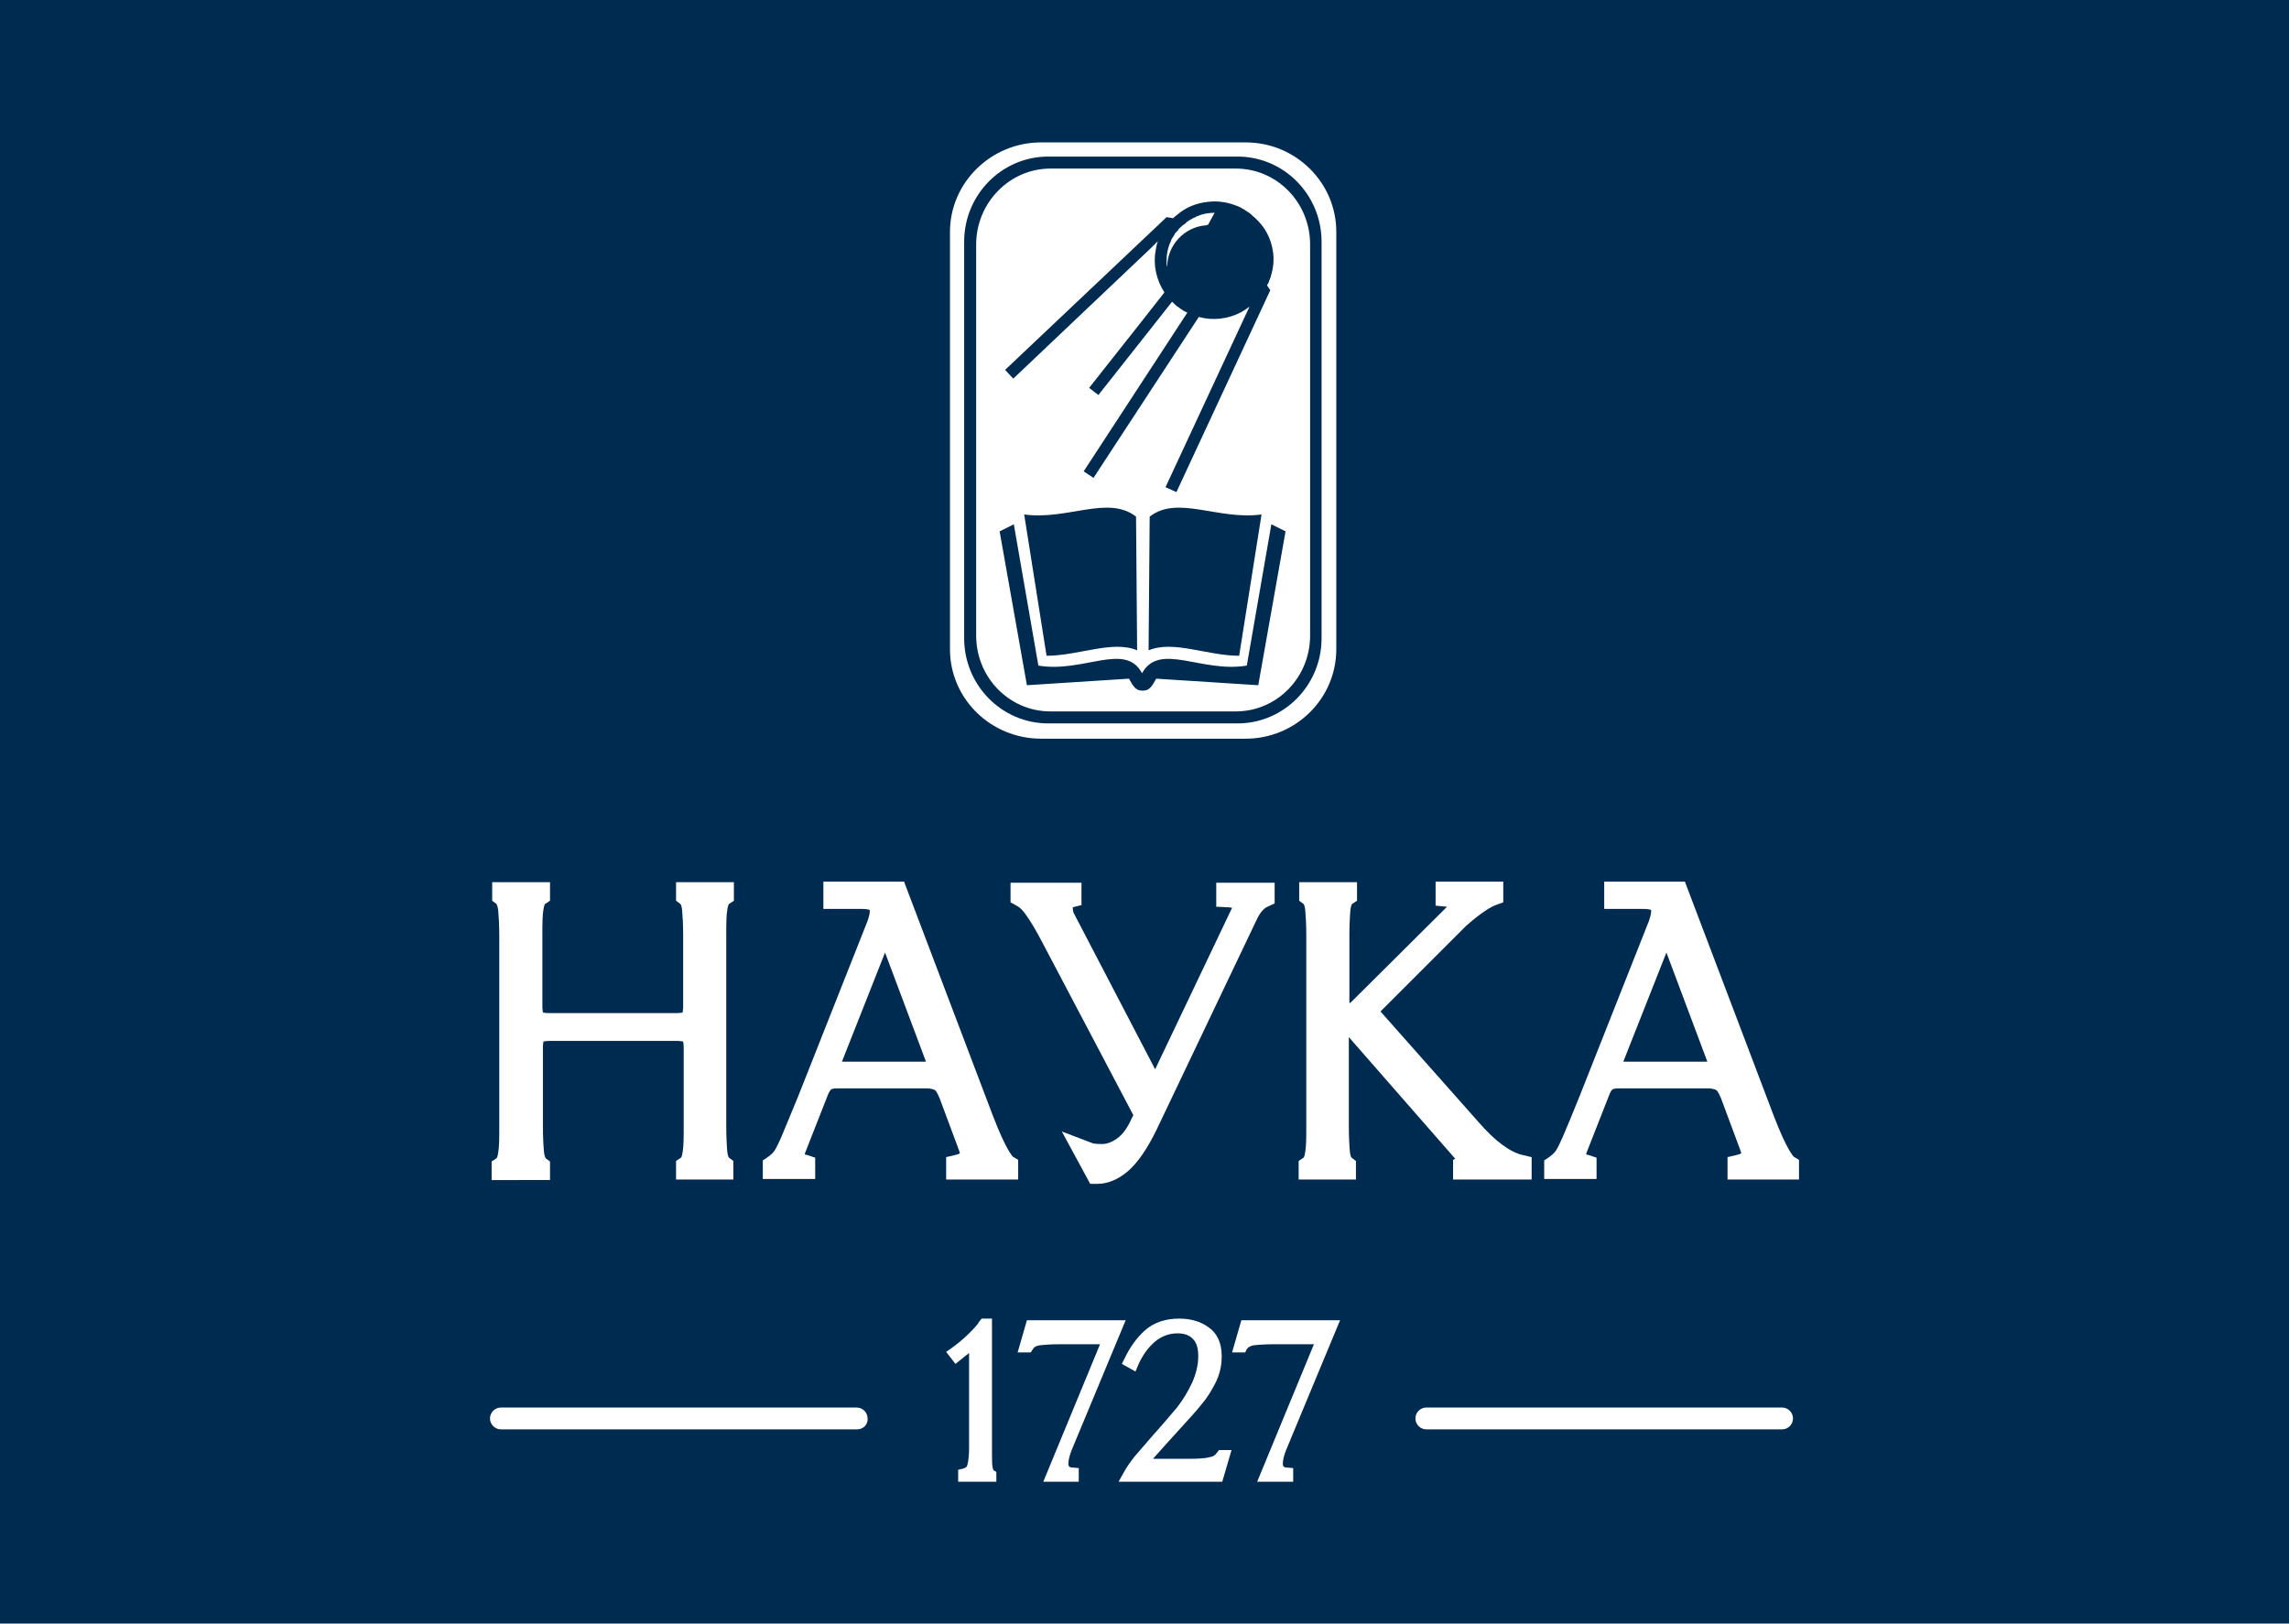 <?xml version="1.0" encoding="utf-8"?>
<svg version="1.1" id="Layer_1" xmlns="http://www.w3.org/2000/svg" xmlns:xlink="http://www.w3.org/1999/xlink" x="0px" y="0px"
	 viewBox="0 0 419.5 297.6" style="enable-background:new 0 0 419.5 297.6;" xml:space="preserve">
<style type="text/css">
	.st0{fill:#002B50;}
	.st1{fill:#FFFFFF;}
</style>
<rect fill="#002B50" width="419.5" height="297.6"/>
<g>
	<path class="st1" d="M329.7,216.2h-13.1v-4.1l1.7-0.4c0.4-0.1,0.7-0.2,0.8-0.3c0-0.2-0.1-0.4-0.2-0.7l-3.5-9.4
		c-0.5-1.2-0.8-1.5-0.9-1.5c0,0-0.4-0.3-1.6-0.3h-16.2c-0.7,0-1.1,0.1-1.2,0.2c-0.1,0.1-0.3,0.3-0.5,0.8l-4.2,10.7
		c-0.1,0.2-0.1,0.3-0.1,0.4c0.1,0,0.2,0.1,0.4,0.1l1.5,0.5v3.9H283v-3.4l0.9-0.6c0.4-0.3,0.8-0.6,1.1-1c0.2-0.2,0.6-0.9,1.4-2.7
		c0.6-1.4,1.7-4,3.1-7.5l12.7-32.1c0.2-0.6,0.4-1.2,0.4-1.8c0-0.1,0-0.1,0-0.2c-0.2-0.1-0.7-0.2-1.7-0.2H294v-5h14.8l0.1,0.3
		l16.2,42.7c2.5,6.5,3.6,7.3,3.6,7.4l1,0.6V216.2L329.7,216.2z M297.5,194.6h15.4l-7.5-20L297.5,194.6L297.5,194.6z"/>
	<path class="st1" d="M280.7,216.2h-14.4v-3.6l0.4-0.2l-19.5-22.3v16.3c0,2.1,0.1,3.7,0.2,4.8c0.1,0.8,0.3,1,0.3,1l0.8,0.6v3.4H238
		v-3.4l0.9-0.6l0,0c0,0,0.2-0.2,0.3-1c0.2-1.1,0.2-2.7,0.2-4.8v-34.9c0-2.1-0.1-3.7-0.2-4.8c-0.1-0.8-0.3-1-0.3-1l-0.8-0.6v-3.4
		h10.6v3.4l-0.9,0.6l0,0c0,0-0.2,0.2-0.3,1c-0.1,1.1-0.2,2.7-0.2,4.8v12.4c0.1-0.1,0.2-0.1,0.3-0.2l17.6-17.5c0,0-0.1,0-0.1,0
		l-2-0.2v-4.4h12.4v3.8l-1.4,0.5c-0.8,0.3-1.7,0.9-2.7,1.6c-1.1,0.8-2,1.6-2.7,2.2L253,185.4l17.9,20.2c3.1,3.6,5.9,5.6,8.1,6.1
		l1.7,0.4V216.2L280.7,216.2z"/>
	<path class="st1" d="M201.1,217h-1.3l-5.2-9.6l5.5,2.1c0.2,0.1,0.7,0.2,1.9,0.2c0.8,0,1.7-0.3,2.7-1c1-0.7,1.9-1.9,2.7-3.7l0.3-0.6
		l-16.7-31.7c-1.1-2.1-2.1-3.8-2.9-4.9c-0.6-0.9-1.2-1.5-1.8-1.8l-1.1-0.6v-3.6h13v4.1l-1.6,0.4c0,0,0,0,0,0.1c0,0.4,0.1,0.8,0.2,1
		l14.9,28.6l14.1-29.6c-0.2,0-0.4-0.1-0.8-0.1l-2.1-0.1v-4.4h10.7v3.8l-1.3,0.6c-0.7,0.3-1.4,1.1-2,2.4l-18.3,38.4
		c-1.7,3.5-3.4,6-5.2,7.6C205.1,216.1,203.1,217,201.1,217L201.1,217z"/>
	<path class="st1" d="M134.5,216.2h-10.6v-3.4l0.9-0.6l0,0c0,0,0.2-0.2,0.3-1c0.2-1.1,0.2-2.7,0.2-4.8V192c0-0.6-0.1-1-0.1-1.1
		c-0.2,0-0.5-0.1-1.1-0.1h-23.4c-0.6,0-1,0.1-1.1,0.1c0,0.1-0.1,0.5-0.1,1.1v14.4c0,2.1,0.1,3.7,0.2,4.8c0.1,0.8,0.3,1.1,0.3,1.1
		l0.8,0.6v3.4H90.1v-3.4l0.9-0.6l0,0c0,0,0.2-0.2,0.3-1c0.2-1.1,0.2-2.7,0.2-4.8v-34.9c0-2.1-0.1-3.7-0.2-4.8
		c-0.1-0.8-0.3-1-0.3-1.1l-0.8-0.6v-3.4h10.6v3.4l-0.9,0.6l0,0c0,0-0.2,0.2-0.3,1c-0.2,1.1-0.2,2.7-0.2,4.8v13c0,0.6,0.1,1,0.1,1.1
		c0.1,0,0.5,0.1,1.1,0.1H124c0.6,0,1-0.1,1.1-0.1c0-0.2,0.1-0.5,0.1-1.1v-13c0-2.1-0.1-3.7-0.2-4.8c-0.1-0.8-0.3-1-0.3-1l-0.8-0.6
		v-3.4h10.6v3.4l-0.9,0.6h0c0,0-0.2,0.2-0.3,1c-0.2,1.1-0.2,2.7-0.2,4.8v34.9c0,2.1,0.1,3.7,0.2,4.8c0.1,0.8,0.3,1,0.3,1l0.8,0.6
		V216.2L134.5,216.2z"/>
	<path class="st1" d="M186.5,216.2h-13.1v-4.1l1.7-0.4c0.4-0.1,0.7-0.2,0.8-0.3c0-0.2-0.1-0.4-0.2-0.7l-3.5-9.4
		c-0.5-1.2-0.8-1.5-0.9-1.5c0,0-0.4-0.3-1.6-0.3h-16.2c-0.7,0-1.1,0.1-1.2,0.2c0,0-0.2,0.2-0.5,0.8l-4.2,10.7
		c-0.1,0.2-0.1,0.3-0.1,0.4c0.1,0,0.2,0.1,0.4,0.1l1.5,0.5v3.9h-9.6v-3.4l0.9-0.6c0.4-0.3,0.8-0.6,1.1-1c0.2-0.2,0.6-0.9,1.4-2.7
		c0.6-1.4,1.6-3.9,3.1-7.5l12.7-32.1c0.2-0.6,0.4-1.2,0.4-1.8c0-0.1,0-0.1,0-0.2c-0.2-0.1-0.7-0.2-1.7-0.2h-6.8v-5h14.8l0.1,0.3
		l16.2,42.7c2.5,6.5,3.6,7.3,3.6,7.4l1,0.6V216.2L186.5,216.2z M154.3,194.6h15.4l-7.5-20L154.3,194.6L154.3,194.6z"/>
	<path class="st1" d="M157.1,262H91.8c-1.1,0-2-0.9-2-2c0-1.1,0.9-2,2-2h65.2c1.1,0,2,0.9,2,2C159.1,261.1,158.2,262,157.1,262
		L157.1,262z"/>
	<path class="st1" d="M326.6,262h-65.2c-1.1,0-2-0.9-2-2c0-1.1,0.9-2,2-2h65.2c1.1,0,2,0.9,2,2C328.6,261.1,327.7,262,326.6,262
		L326.6,262z"/>
	<path class="st1" d="M236.8,271.6h-6.4l10.4-25.2h-7.4c-1.6,0-2.9,0.1-3.7,0.2c-0.6,0.1-1,0.4-1.2,0.7l-0.3,0.6h-2.4l1.7-5.9h18.1
		l-0.3,0.7l-9.6,23.1c-0.4,1-0.6,1.9-0.6,2.5c0,0.4,0.1,0.7,0.8,0.7l1.1,0.1V271.6L236.8,271.6z"/>
	<path class="st1" d="M224,271.6h-19l1-1.8c0.5-0.9,1.2-1.9,2-2.9c0.8-0.9,1.8-2.1,3.2-3.7c1.8-2,3.3-3.8,4.5-5.2
		c1.1-1.4,2-2.9,2.8-4.6c0.7-1.6,1.1-3.2,1.1-4.8c0-1.5-0.3-2.5-1-3.2c-0.7-0.7-1.6-1-2.8-1c-1.5,0-2.9,0.5-4.1,1.5
		c-1.3,1.1-2.3,2.5-3.1,4.3l-0.5,1.2l-2.5-1.4l0.5-1c1-2.1,2.3-3.9,3.8-5.2c1.6-1.4,3.7-2.1,6.2-2.1c2.1,0,3.9,0.5,5.4,1.6
		c1.6,1.1,2.4,2.9,2.4,5.3c0,1.6-0.3,3.1-1,4.6c-0.7,1.4-1.5,2.8-2.6,4.1c-1,1.3-2.6,3-4.5,5.1c-1.7,1.9-3.2,3.5-4.5,5h5.5
		c1.6,0,2.8,0,3.5-0.1c0.7,0,1.3-0.2,1.8-0.3c0.4-0.1,0.7-0.4,0.9-0.7l0.4-0.5h2.3L224,271.6L224,271.6z"/>
	<path class="st1" d="M197.6,271.6h-6.4l10.4-25.2h-7.4c-1.6,0-2.9,0.1-3.7,0.2c-0.6,0.1-1,0.3-1.2,0.7l-0.4,0.6h-2.4l1.7-5.9h18.1
		l-9.9,23.8c-0.4,1-0.6,1.9-0.6,2.5c0,0.4,0.1,0.7,0.8,0.7l1.1,0.1V271.6L197.6,271.6z"/>
	<path class="st1" d="M182.5,271.6h-6.9v-2.2l0.9-0.2c0.3-0.1,0.5-0.2,0.6-0.3c0.1-0.1,0.2-0.3,0.3-0.9c0.1-0.5,0.2-1.4,0.2-2.5V248
		l-2.5,2l-1.7-2.2l1-0.7c1.1-0.8,2.2-1.7,3.1-2.6c0.9-0.9,1.6-1.6,2-2.3l0.4-0.5h1.9v24.6c0,1.1,0,2,0.1,2.6
		c0.1,0.4,0.1,0.5,0.2,0.6l0.5,0.3V271.6L182.5,271.6z"/>
	<path class="st1" d="M244.9,119V42.5c0-9.1-7.5-16.4-16.6-16.4h-37.5c-9.2,0-16.7,7.4-16.7,16.4V119c0,9.1,7.5,16.4,16.7,16.4h37.5
		C237.4,135.4,244.9,128.1,244.9,119L244.9,119z M242.2,117c0,8.6-6.9,15.6-15.4,15.6h-34.7c-8.5,0-15.4-7-15.4-15.6V44.3
		c0-8.6,6.9-15.6,15.4-15.6h34.7c8.5,0,15.4,7,15.4,15.6V117L242.2,117z M240.1,116.5V44.8c0-7.7-6.1-13.9-13.6-13.9h-34
		c-7.5,0-13.6,6.3-13.6,13.9v71.7c0,7.7,6.1,13.9,13.6,13.9h34C234,130.4,240.1,124.2,240.1,116.5L240.1,116.5z M232.6,51.5
		L232.6,51.5c-0.1,0.3-0.2,0.5-0.4,0.8v0l0.6,0.9l0,0l-17.2,37l-2-0.9l14.7-31.6l0,0l0.7-1.5h0c-0.5,0.4-1,0.7-1.5,1l0,0
		c-2.4,1.3-5.2,1.6-7.8,0.9l0,0l-19.3,29.5l-1.8-1.2l19-29.1c-0.5-0.2-1-0.5-1.5-0.9c-0.5-0.3-0.9-0.7-1.3-1.1v0l-4.1,5.2l-9.4,11.9
		l-1.7-1.3l9.4-11.9l4.4-5.6l0,0c-1.5-2.3-2.1-5.1-1.6-7.7c0.1-0.6,0.2-1.2,0.4-1.7l-1.2,1.2l-25.3,24l-1.5-1.6l29.6-28l0,0L215,40
		c0.2-0.2,0.4-0.4,0.7-0.6l0,0c1.6-1.4,3.6-2.2,5.7-2.4c1.6-0.2,3.3,0,4.9,0.6c0.7,0.2,1.4,0.6,2,1c0.2,0.1,0.4,0.3,0.6,0.4
		c0.2,0.1,0.4,0.3,0.6,0.5c0.6,0.5,1.1,1,1.6,1.6c1.1,1.3,1.8,2.9,2.1,4.5C233.6,47.4,233.4,49.5,232.6,51.5L232.6,51.5z
		 M208.2,94.7l0.2,24.5c-4.5-1.9-10.7,1-16.6,1l-4.1-25.9C195.6,95.4,203.1,90.7,208.2,94.7L208.2,94.7z M210.7,94.7
		c5.1-4,12.6,0.7,20.5-0.4l-4.1,25.9c-5.9,0-12-2.9-16.6-1L210.7,94.7L210.7,94.7z M235.6,97.4l-5,28.2l-18.7-1.2
		c-0.8,1.4-1.2,2.2-2.5,2.2c-1.3,0-1.7-0.8-2.5-2.2l-18.7,1.2l-5-28.2l2.6-1.3l4.5,25.9c8.3,1.4,15.9-4.4,19,1.4
		c3.2-5.8,10.9,0,19.2-1.4l4.5-25.9L235.6,97.4L235.6,97.4z M221.4,41.2l1.2-2.2h0c-1.1,0-2.2,0.2-3.1,0.6c-0.1,0-0.3,0.1-0.4,0.2
		c-0.3,0.1-0.5,0.2-0.8,0.4c-0.1,0.1-0.2,0.1-0.4,0.2c-0.1,0.1-0.2,0.2-0.3,0.2c-0.1,0.1-0.2,0.2-0.3,0.3c-0.1,0.1-0.2,0.2-0.4,0.3
		c-0.2,0.1-0.3,0.3-0.5,0.4l0,0c0,0-0.1,0.1-0.1,0.1c0,0,0,0.1-0.1,0.1c0,0,0,0-0.1,0.1l0,0c-0.1,0.1-0.2,0.2-0.2,0.3c0,0,0,0,0,0
		c0,0,0,0.1-0.1,0.1c-0.1,0.1-0.1,0.1-0.2,0.2c0,0,0,0.1-0.1,0.1c-0.1,0.1-0.2,0.2-0.2,0.3c-0.1,0.2-0.2,0.3-0.3,0.5
		c-0.1,0.1-0.1,0.2-0.2,0.3c-0.1,0.2-0.2,0.3-0.2,0.5c-0.1,0.1-0.1,0.3-0.2,0.4c-0.4,1-0.6,2-0.6,3.1v0.1c0,0.2,0,0.3,0,0.5
		c0,0.2,0,0.4,0.1,0.5c0,0.1,0,0.1,0,0.2c0-4,3.1-7.4,7.1-7.7C221.3,41.2,221.4,41.2,221.4,41.2L221.4,41.2z"/>
</g>
</svg>
